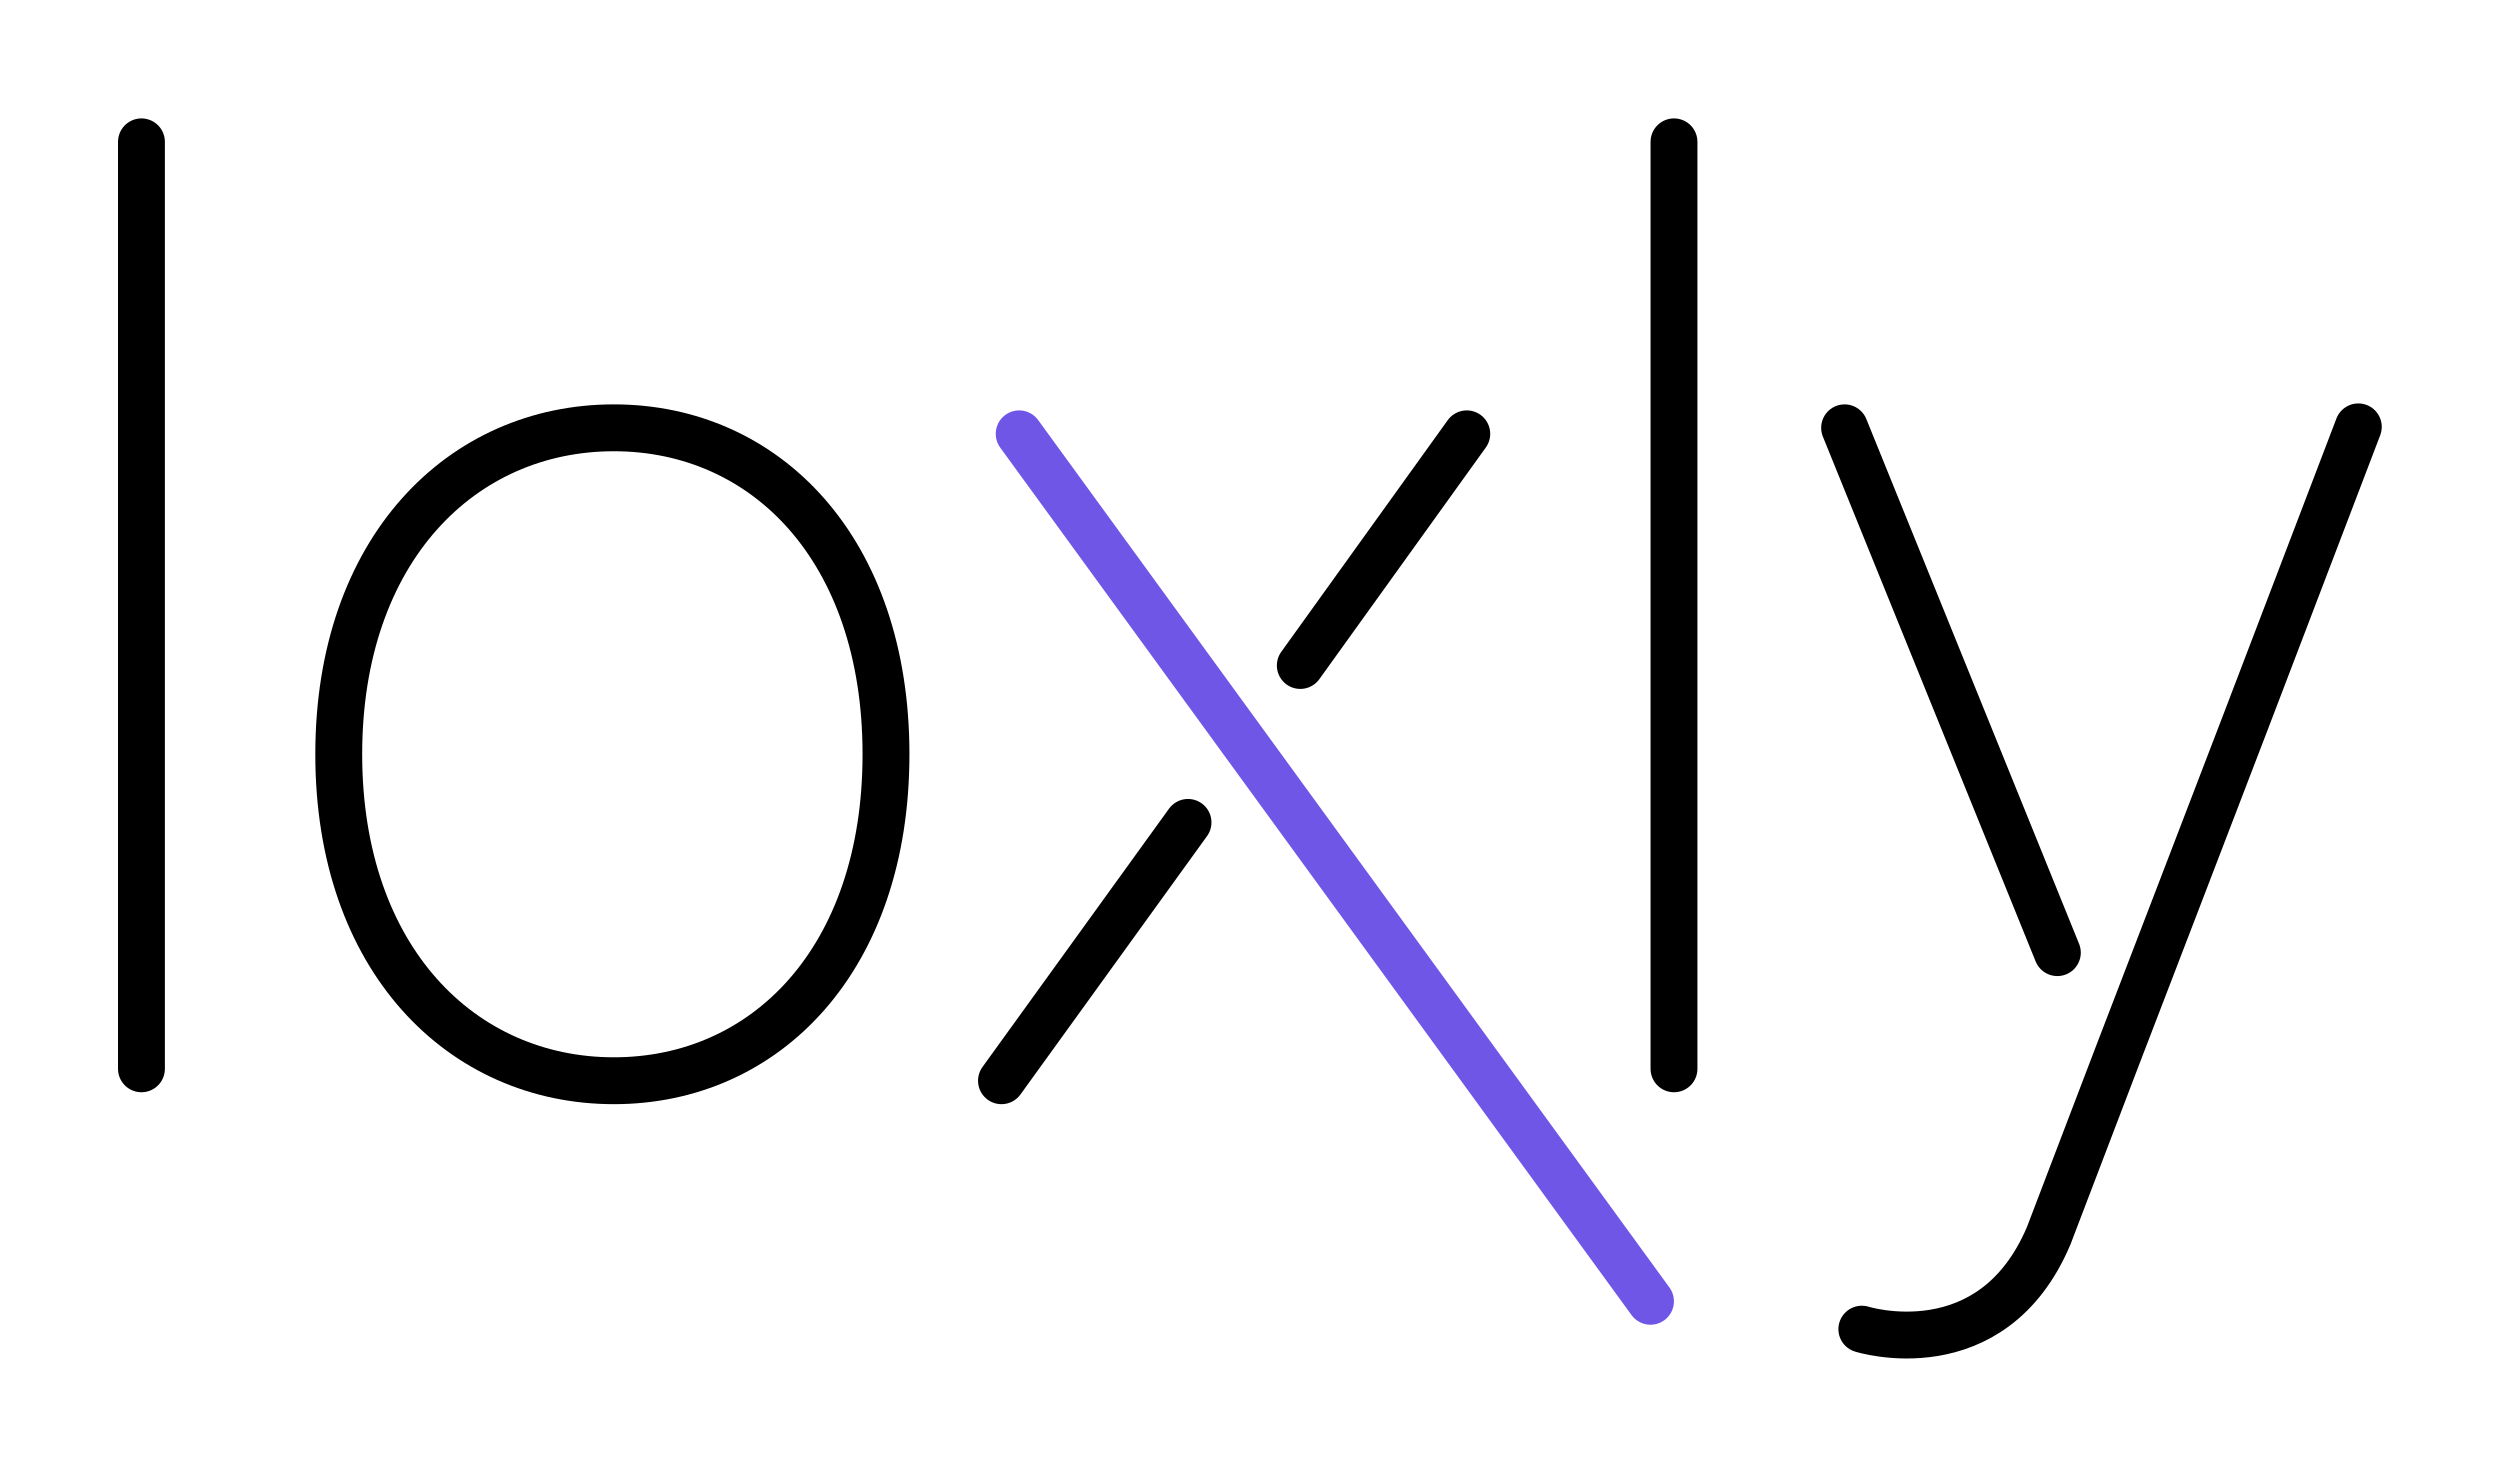 <?xml version="1.0" encoding="UTF-8" standalone="no"?>
<svg
   xmlns:dc="http://purl.org/dc/elements/1.1/"
   xmlns:cc="http://creativecommons.org/ns#"
   xmlns:rdf="http://www.w3.org/1999/02/22-rdf-syntax-ns#"
   xmlns:svg="http://www.w3.org/2000/svg"
   xmlns="http://www.w3.org/2000/svg"
   xmlns:sodipodi="http://sodipodi.sourceforge.net/DTD/sodipodi-0.dtd"
   xmlns:inkscape="http://www.inkscape.org/namespaces/inkscape"
   width="80.026"
   height="47.265"
   viewBox="0 0 21.174 12.505"
   version="1.1"
   id="svg12"
   sodipodi:docname="loxly-logo.svg"
   inkscape:version="0.92.4 (5da689c313, 2019-01-14)">
  <defs
     id="defs16" />
  <sodipodi:namedview
     pagecolor="#ffffff"
     bordercolor="#666666"
     borderopacity="1"
     objecttolerance="10"
     gridtolerance="10"
     guidetolerance="10"
     inkscape:pageopacity="0"
     inkscape:pageshadow="2"
     inkscape:window-width="2560"
     inkscape:window-height="1377"
     id="namedview14"
     showgrid="false"
     inkscape:zoom="7.5975307"
     inkscape:cx="31.073958"
     inkscape:cy="24.573812"
     inkscape:window-x="-8"
     inkscape:window-y="-8"
     inkscape:window-maximized="1"
     inkscape:current-layer="g10" />
  <g
     id="g10"
     style="fill:none;stroke-width:0.397;stroke-linecap:round">
    <path
       style="stroke:#000000"
       d="M 1.198,1.201 V 9.052"
       id="path839"
       inkscape:connector-curvature="0"
       inkscape:label="letter-1" />
    <path
       style="stroke:#000000"
       d="m 19.974,3.615 c -1.558,4.088 -1.705,4.44 -2.622,6.85 -0.482,1.14 -1.583,0.792 -1.583,0.792"
       id="path837"
       inkscape:connector-curvature="0"
       inkscape:label="letter-5b" />
    <path
       style="stroke:#000000"
       d="M 14.178,1.201 V 9.052"
       id="path2"
       inkscape:connector-curvature="0"
       inkscape:label="letter-4" />
    <path
       d="m 7.504,6.388 c 0,1.736 -1.018,2.765 -2.305,2.765 -1.287,0 -2.33,-1.03 -2.33,-2.765 0,-1.736 1.043,-2.765 2.33,-2.765 1.287,0 2.305,1.03 2.305,2.765 z"
       id="path4"
       inkscape:connector-curvature="0"
       style="stroke:#000000;stroke-linejoin:round"
       inkscape:label="letter-2" />
    <path
       d="m 8.632,3.674 5.347,7.347"
       id="path6"
       inkscape:connector-curvature="0"
       style="stroke:#7056e6"
       inkscape:label="letter-3b" />
    <path
       id="path830"
       style="stroke:#000000"
       d="m 8.482,9.153 1.58,-2.188 m 0.951,-1.329 1.41,-1.962"
       inkscape:connector-curvature="0"
       inkscape:label="letter-3a" />
    <path
       style="stroke:#000000"
       d="m 15.623,3.623 1.802,4.445"
       id="path8"
       inkscape:connector-curvature="0"
       inkscape:label="letter-5a" />
  </g>
</svg>
